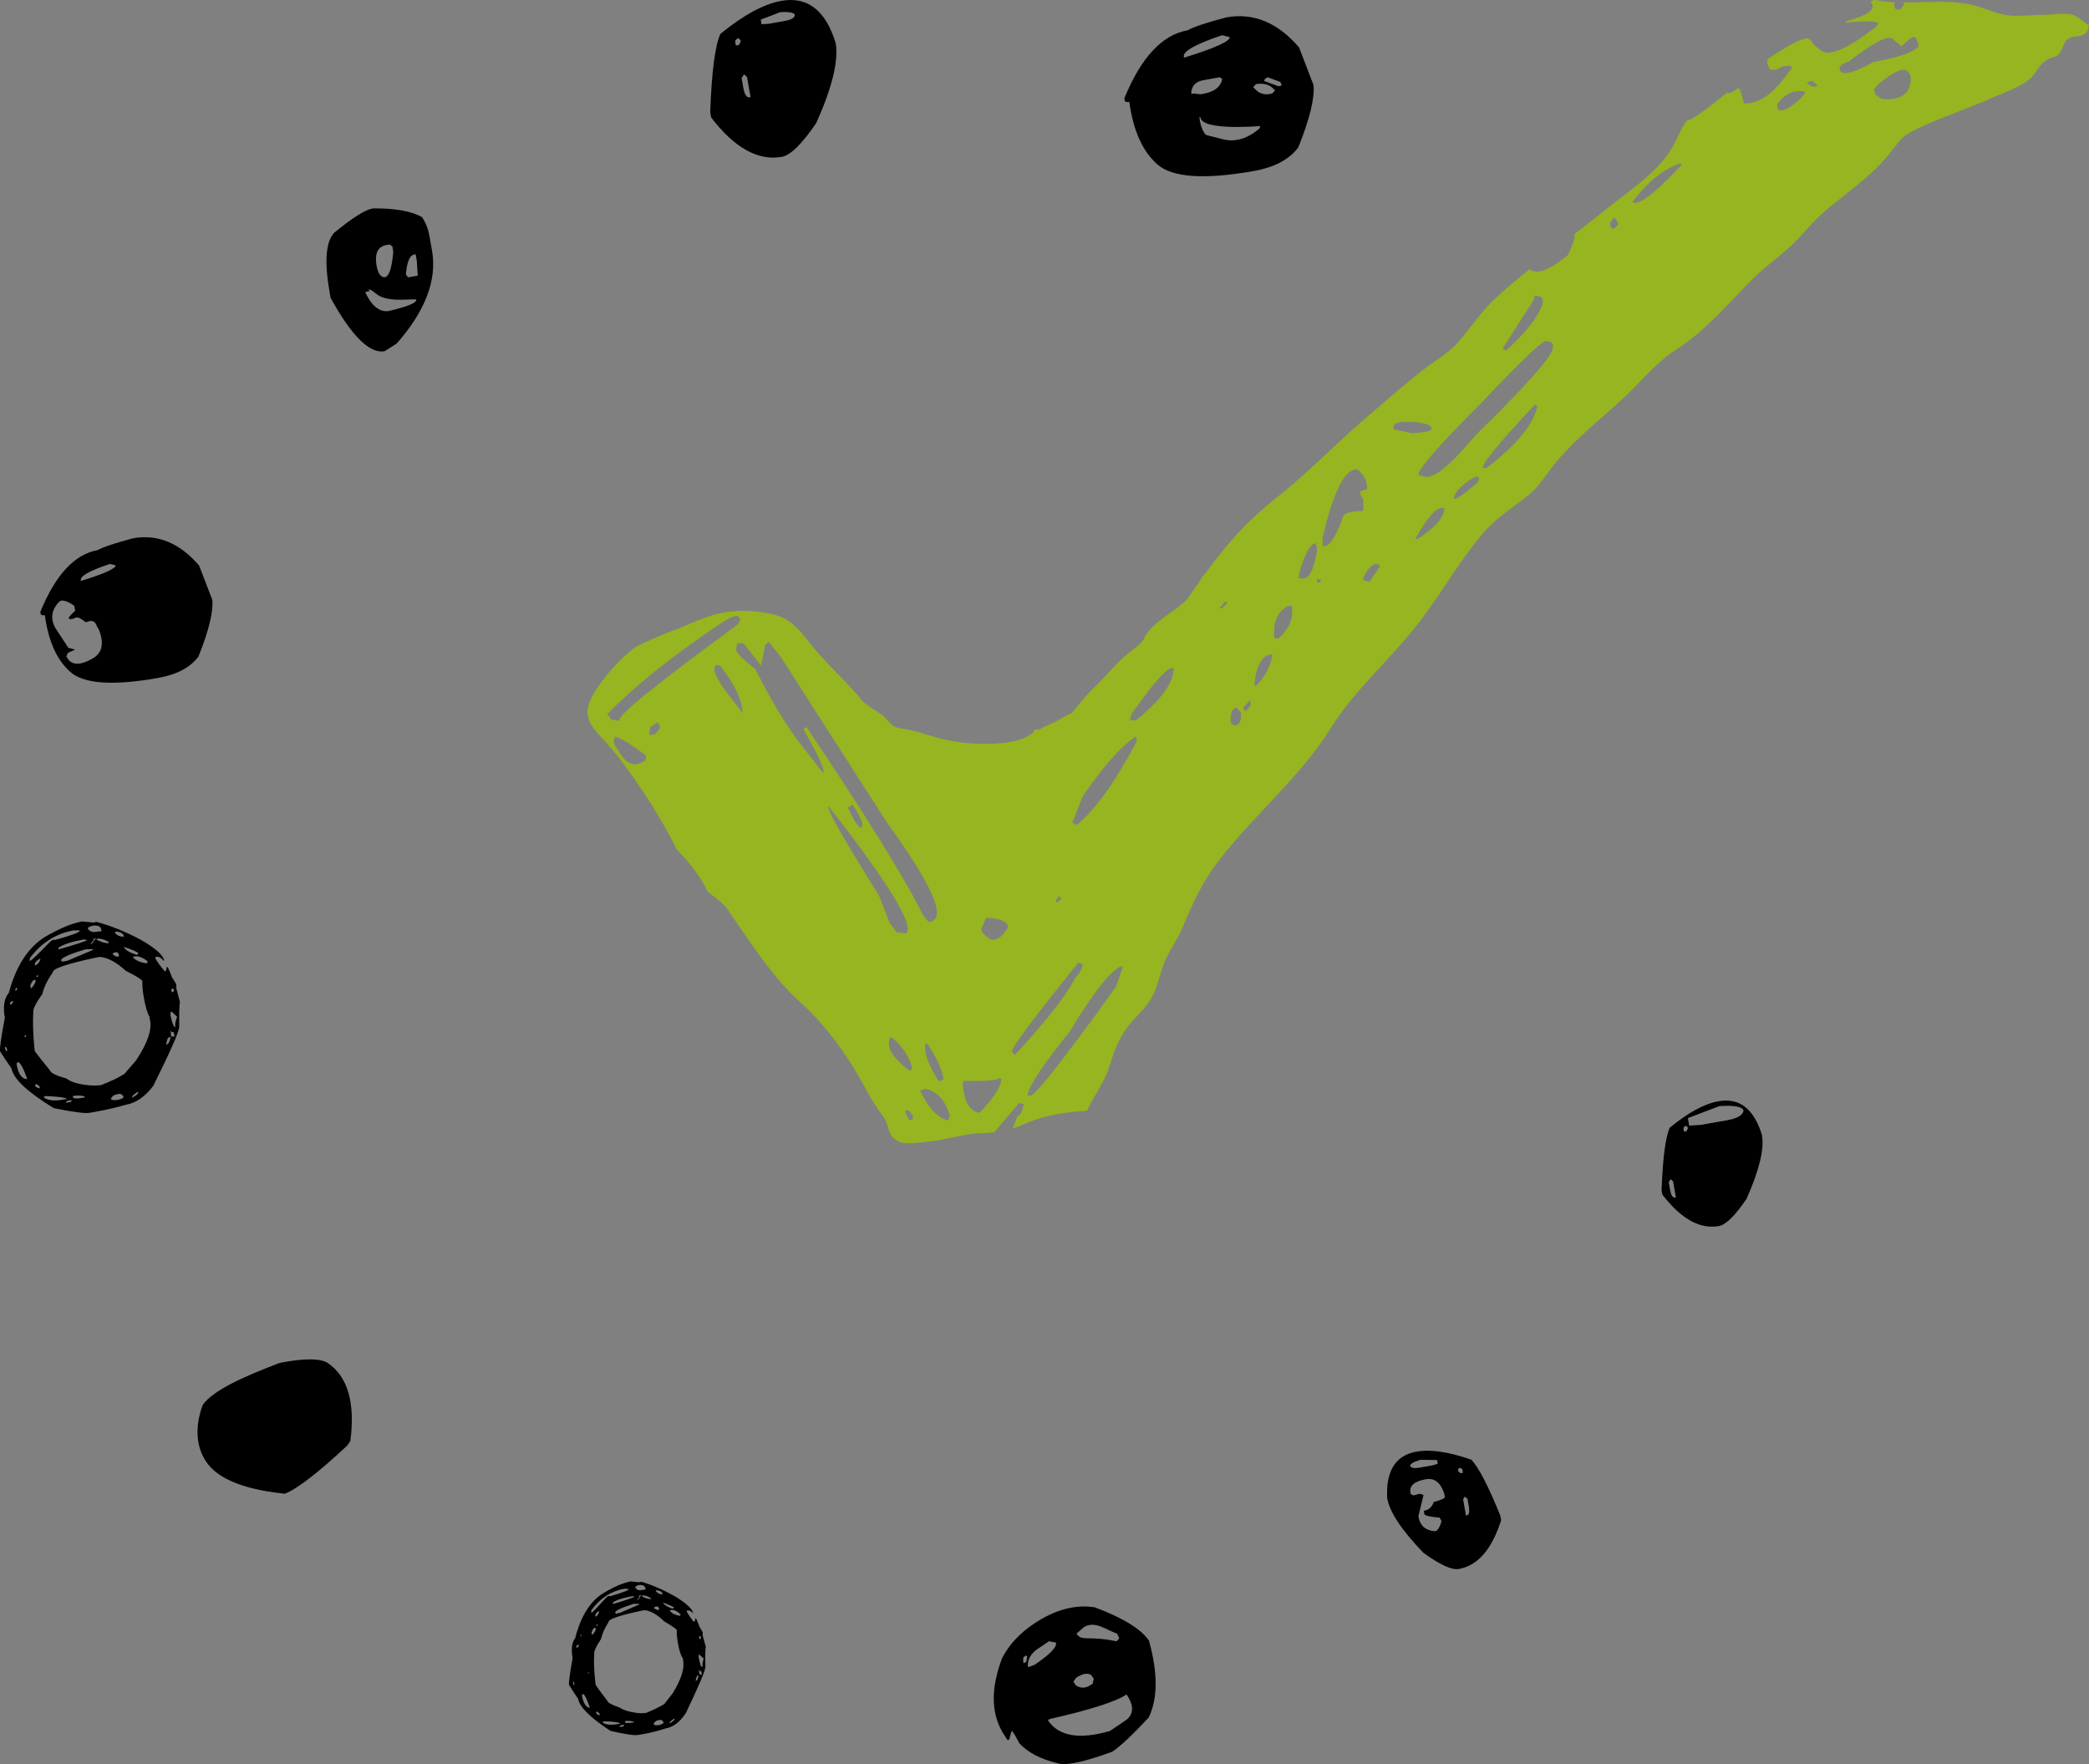 <svg xmlns="http://www.w3.org/2000/svg" version="1.1" xmlns:xlink="http://www.w3.org/1999/xlink" xmlns:svgjs="http://svgjs.dev/svgjs" width="45" height="38"><rect width="100%" height="100%" fill="#808080" stroke="none"/><svg width="45" height="38" viewBox="0 0 45 38" fill="none" xmlns="http://www.w3.org/2000/svg">
<g clip-path="url(#clip0_939_3747)">
<path d="M45 0.543C44.867 0.467 44.767 0.346 44.617 0.311C44.446 0.273 44.197 0.319 44.021 0.319C43.774 0.319 43.491 0.361 43.248 0.329C42.962 0.291 42.715 0.148 42.429 0.093C41.955 0.001 41.467 0.056 40.987 0.052L41.029 0.084L40.941 0.197L40.855 0.208L40.823 0.182L40.796 0.083L40.821 0.051L40.867 0.05C40.706 0.045 40.546 0.03 40.389 -0.001C40.329 0.001 40.328 0.021 40.294 0.053L40.331 0.082L40.341 0.168L40.291 0.232C40.241 0.297 40.07 0.371 39.78 0.455L39.755 0.488C40.166 0.446 40.405 0.451 40.469 0.501L40.406 0.582C39.795 1.056 39.403 1.225 39.232 1.091L39.103 0.99L38.984 0.845C38.898 0.777 38.595 0.922 38.076 1.277C38.053 1.328 38.072 1.403 38.133 1.502L38.264 1.501C38.39 1.427 38.47 1.403 38.502 1.428L38.544 1.408L38.608 1.458L38.407 1.716C38.13 2.07 37.85 2.241 37.567 2.227L37.487 1.931L37.439 1.894C37.334 1.985 37.255 2.018 37.204 1.995C36.728 2.384 36.442 2.585 36.347 2.596V2.579C36.195 2.785 36.132 3.001 35.994 3.226C35.681 3.737 35.028 4.158 34.571 4.528C34.345 4.712 34.116 4.889 33.887 5.064C33.896 5.061 33.904 5.056 33.913 5.052C33.945 5.078 33.899 5.224 33.777 5.492C33.384 5.82 33.106 5.923 32.945 5.801C32.701 5.998 32.459 6.199 32.225 6.416C31.906 6.71 31.687 7.053 31.415 7.367C31.21 7.604 30.911 7.769 30.661 7.963C30.299 8.251 29.943 8.549 29.596 8.855C28.898 9.431 28.277 10.096 27.573 10.659C27.2 10.956 26.844 11.274 26.53 11.637C26.313 11.888 26.112 12.149 25.919 12.415C25.919 12.407 25.921 12.399 25.919 12.391L25.837 12.529C25.746 12.655 25.658 12.783 25.571 12.911C25.327 13.161 24.974 13.319 24.752 13.586C24.698 13.646 24.657 13.713 24.629 13.788C24.526 13.919 24.437 13.963 24.299 14.076C24.03 14.298 23.82 14.575 23.567 14.813C23.392 14.979 23.243 15.169 23.093 15.357C23.057 15.373 23.019 15.389 22.98 15.41C22.86 15.474 22.767 15.536 22.652 15.587C22.564 15.626 22.485 15.658 22.4 15.706C22.372 15.715 22.344 15.715 22.315 15.707C22.283 15.724 22.263 15.751 22.255 15.788C22.182 15.832 22.102 15.883 22.021 15.912C21.755 16.009 21.477 16.022 21.198 16.022C20.925 16.022 20.688 15.998 20.421 15.945C20.133 15.889 19.872 15.782 19.588 15.723C19.469 15.697 19.335 15.695 19.233 15.629C19.157 15.579 19.091 15.468 19.012 15.41C18.874 15.309 18.726 15.224 18.593 15.117C18.237 14.669 17.779 14.288 17.428 13.832C17.203 13.539 17.02 13.328 16.669 13.238C16.341 13.155 15.986 13.136 15.651 13.184C15.289 13.236 14.968 13.396 14.631 13.533C14.315 13.647 14.006 13.778 13.705 13.929C13.4 14.137 12.969 14.619 12.775 14.963C12.698 15.101 12.627 15.279 12.668 15.45C12.724 15.681 12.975 15.892 13.115 16.06C13.338 16.32 13.543 16.592 13.732 16.877C14.05 17.332 14.333 17.809 14.583 18.303C14.852 18.582 15.085 18.874 15.249 19.212C15.35 19.288 15.452 19.367 15.553 19.454C15.655 19.543 15.711 19.649 15.789 19.761C16.251 20.426 16.67 21.08 17.272 21.621C17.84 22.133 18.322 22.831 18.691 23.533C18.77 23.683 18.859 23.803 18.933 23.929C19.036 24.039 19.105 24.169 19.14 24.318C19.165 24.438 19.229 24.522 19.331 24.572C19.332 24.575 19.332 24.578 19.333 24.581C19.364 24.597 19.397 24.61 19.437 24.617C19.595 24.643 19.802 24.613 19.959 24.597C20.364 24.557 20.763 24.417 21.16 24.409C21.251 24.407 21.334 24.403 21.413 24.395L21.952 23.762L22.052 23.782C22.018 23.956 21.974 24.037 21.921 24.027C21.886 24.131 21.85 24.224 21.812 24.311C21.893 24.285 21.975 24.254 22.064 24.214C22.481 24.026 22.944 23.953 23.415 23.927C23.428 23.901 23.439 23.876 23.452 23.85C23.597 23.56 23.765 23.35 23.873 23.039C23.984 22.717 24.066 22.425 24.27 22.147C24.407 21.96 24.587 21.808 24.723 21.62C24.93 21.337 24.947 21.102 25.061 20.786C25.164 20.497 25.363 20.25 25.48 19.965C25.69 19.455 25.908 18.987 26.247 18.547C27.003 17.562 27.998 16.754 28.654 15.703C29.179 14.86 29.946 14.21 30.555 13.425C31.027 12.814 31.403 12.143 31.895 11.546C32.218 11.153 32.534 10.981 32.915 10.676C33.165 10.477 33.326 10.185 33.53 9.943C34.023 9.355 34.641 8.915 35.178 8.375C35.502 8.049 35.748 7.76 36.136 7.511C36.74 7.123 37.238 6.53 37.741 6.024C38.056 5.705 38.431 5.466 38.737 5.139C38.931 4.932 39.094 4.734 39.313 4.546C39.761 4.162 40.254 3.842 40.637 3.387C40.959 3.004 40.927 2.948 41.317 2.765C41.835 2.521 42.395 2.338 42.921 2.103C43.174 1.989 43.639 1.847 43.818 1.6C43.937 1.435 43.939 1.402 44.091 1.289C44.159 1.238 44.255 1.242 44.314 1.199C44.437 1.11 44.441 0.918 44.529 0.852C44.724 0.707 44.945 0.887 45 0.542V0.543ZM22.131 23.591C22.172 23.377 22.476 22.922 23.041 22.226C23.551 21.381 23.92 20.911 24.146 20.816L24.187 20.824L24.183 20.844L24.041 21.254C22.901 22.839 22.284 23.621 22.191 23.603L22.131 23.591V23.591ZM19.502 23.954L19.509 23.914L19.589 23.93L19.67 24.049L19.654 24.13L19.575 24.114L19.502 23.954ZM19.153 22.428L19.168 22.347L19.228 22.359C19.464 22.572 19.603 22.786 19.644 23.003L19.64 23.023L19.613 23.059L19.573 23.051C19.259 22.809 19.119 22.601 19.153 22.427V22.428ZM17.846 17.363C19.154 19.04 19.711 19.953 19.518 20.105L19.317 20.08L19.167 19.887L18.934 19.29C18.155 18.047 17.793 17.406 17.846 17.364V17.363ZM18.562 17.816L18.53 17.841L18.417 17.696L18.264 17.401L18.36 17.325C18.548 17.61 18.616 17.774 18.562 17.816V17.816ZM15.425 14.326L15.511 14.337L15.536 14.369C15.829 14.745 15.983 15.074 15.997 15.358L15.72 15.003C15.427 14.627 15.328 14.402 15.425 14.326V14.326ZM13.983 15.802L14.01 15.66L14.163 15.557L14.209 15.625C14.232 15.659 14.2 15.722 14.113 15.813L14.006 15.836L13.983 15.802ZM13.247 15.88C13.292 15.85 13.508 15.975 13.895 16.257L13.918 16.29L13.901 16.376L13.867 16.399C13.686 16.521 13.524 16.474 13.379 16.26L13.277 16.107C13.216 16.017 13.206 15.941 13.247 15.88ZM15.958 13.358L15.924 13.381L15.913 13.437C14.141 14.733 13.286 15.426 13.347 15.516L13.33 15.528L13.16 15.494L13.08 15.376L13.114 15.353C13.677 14.775 14.461 14.147 15.466 13.468C15.725 13.293 15.874 13.233 15.912 13.29L15.958 13.358ZM20.121 19.814C20.057 19.865 20.012 19.874 19.987 19.842L19.874 19.697C19.493 18.921 18.659 17.575 17.371 15.659L17.307 15.709C17.642 16.295 17.784 16.609 17.73 16.65L17.265 16.054C16.946 15.645 16.615 15.1 16.273 14.416L15.969 14.161L15.856 14.016L15.874 13.872L15.906 13.847L16.02 13.861L16.385 14.328L16.401 14.316L16.483 13.889L16.563 13.826L16.827 14.164L19.099 17.708C19.995 18.945 20.335 19.647 20.121 19.816V19.814ZM20.327 23.24L20.255 23.289L20.215 23.281C20.002 22.948 19.907 22.686 19.93 22.496L19.934 22.476L19.974 22.484C20.159 22.743 20.277 22.995 20.327 23.24V23.24ZM20.463 24.037L20.424 24.134C20.209 24.092 20.008 23.879 19.819 23.495L19.931 23.454C20.185 23.504 20.362 23.698 20.463 24.037ZM21.536 23.225L21.576 23.233L21.564 23.293C21.534 23.453 21.378 23.681 21.099 23.973C20.886 23.932 20.766 23.728 20.74 23.362L20.755 23.281C21.182 23.295 21.443 23.276 21.536 23.224V23.225ZM21.709 19.977C21.613 20.154 21.505 20.242 21.382 20.242H21.342C21.205 20.147 21.137 20.072 21.137 20.018L21.239 19.772H21.321C21.579 19.8 21.709 19.861 21.709 19.956V19.977ZM22.853 19.384L22.75 19.446V19.384L22.812 19.302L22.853 19.343V19.384V19.384ZM23.225 20.741L23.325 20.76L23.317 20.801C23.299 20.894 23.248 20.982 23.163 21.062C22.98 21.43 22.547 21.984 21.862 22.726L21.794 22.65C21.817 22.529 22.294 21.893 23.225 20.741ZM24.466 15.866L24.486 15.906V15.968C24.037 16.827 23.608 17.427 23.2 17.768L23.098 17.727L23.323 17.154C23.772 16.5 24.153 16.07 24.466 15.866ZM25.283 14.393C25.283 14.707 25.011 15.082 24.466 15.518H24.343C24.343 15.436 24.385 15.348 24.466 15.252C24.875 14.68 25.133 14.393 25.242 14.393H25.283ZM26.427 13.002L26.325 13.105H26.284V13.084L26.386 12.962H26.427V13.002ZM26.733 15.426C26.733 15.549 26.686 15.618 26.59 15.631L26.508 15.57V15.529C26.508 15.352 26.549 15.257 26.631 15.243L26.733 15.345V15.427V15.426ZM31.933 10.071C31.964 9.938 32.34 9.486 33.063 8.716L33.103 8.725L33.113 8.77C33.025 9.155 32.657 9.595 32.013 10.089L31.933 10.071V10.071ZM31.316 10.746L31.325 10.707C31.356 10.574 31.509 10.427 31.783 10.267L31.863 10.285L31.84 10.385C31.544 10.639 31.369 10.759 31.316 10.747V10.746ZM30.489 11.605C30.752 11.134 30.949 10.914 31.082 10.944L31.122 10.953L31.113 10.993C31.067 11.192 30.872 11.399 30.529 11.613L30.489 11.604V11.605ZM26.938 15.201L26.835 15.324L26.774 15.242L26.917 15.099H26.938V15.201ZM27.407 14.137C27.353 14.383 27.237 14.595 27.06 14.771H27.019C27.06 14.322 27.189 14.097 27.407 14.097V14.137ZM27.836 13.176C27.836 13.381 27.741 13.572 27.55 13.749H27.448V13.565C27.448 13.347 27.543 13.176 27.734 13.054H27.836V13.176ZM28.367 11.888C28.299 12.27 28.203 12.46 28.081 12.46H27.979V12.378C28.102 11.928 28.224 11.704 28.347 11.704V11.744L28.367 11.765V11.887V11.888ZM28.449 12.542H28.367V12.481H28.449V12.542ZM29.45 10.538L29.306 10.579V10.661L29.368 10.763V10.967L29.348 11.008C29.129 11.008 28.993 11.042 28.939 11.11C28.803 11.506 28.673 11.724 28.551 11.765H28.49V11.581C28.721 10.598 28.966 10.108 29.225 10.108C29.375 10.203 29.45 10.347 29.45 10.537V10.538ZM29.723 12.205L29.5 12.531L29.361 12.499L29.38 12.42C29.482 12.22 29.579 12.13 29.672 12.152L29.692 12.156L29.723 12.205V12.205ZM30.838 9.229C30.838 9.283 30.695 9.317 30.41 9.331L30.021 9.249V9.188C30.021 9.134 30.089 9.099 30.226 9.086H30.45C30.709 9.113 30.838 9.161 30.838 9.229V9.229ZM33.241 6.489L33.227 6.549C33.136 6.822 32.878 7.154 32.453 7.545L32.373 7.527L32.382 7.487L33.037 6.464L33.06 6.364L33.2 6.396L33.241 6.489ZM33.461 7.443L33.443 7.523C33.397 7.722 32.842 8.343 31.777 9.384C31.253 10.018 30.892 10.313 30.693 10.267L30.554 10.235L30.563 10.195C30.597 10.049 31.04 9.549 31.893 8.697C32.707 7.836 33.174 7.384 33.296 7.342L33.416 7.37L33.461 7.444V7.443ZM34.861 4.836L34.756 4.936L34.692 4.886L34.681 4.8L34.769 4.688L34.818 4.725L34.861 4.836V4.836ZM36.23 3.546C35.699 4.116 35.354 4.392 35.196 4.372L35.164 4.347L35.19 4.315C35.516 3.896 35.852 3.631 36.197 3.52L36.23 3.546ZM38.891 1.994L38.803 2.107C38.551 2.342 38.382 2.425 38.296 2.358L38.282 2.244L38.32 2.196C38.462 2.013 38.642 1.937 38.86 1.969L38.891 1.994V1.994ZM39.148 1.831L39.123 1.863L39.021 1.861L38.924 1.786L38.937 1.77L39.035 1.743L39.148 1.832V1.831ZM40.368 1.929L40.456 1.816C40.782 1.553 40.988 1.454 41.074 1.521C41.181 1.605 41.189 1.75 41.098 1.956C40.981 2.106 40.789 2.164 40.523 2.129L40.395 2.028L40.368 1.929ZM41.33 0.995C41.229 1.124 40.908 1.236 40.367 1.332C39.949 1.559 39.71 1.627 39.65 1.537C39.591 1.447 39.65 1.376 39.828 1.325C40.351 0.921 40.66 0.757 40.757 0.832L40.966 0.996C41.122 0.841 41.215 0.776 41.248 0.801L41.28 0.826L41.33 0.995Z" fill="#96B521"></path>
<path d="M6.239 29.984L6.277 29.93C6.349 29.846 6.445 29.846 6.565 29.931L6.731 30.047L6.711 30.193L6.599 30.235L6.239 29.984Z" fill="white"></path>
<path d="M4.885 31.113C4.829 31.046 4.84 30.957 4.918 30.847L5.121 30.557L5.229 30.447L5.352 30.533L5.203 30.965C5.059 31.111 4.953 31.161 4.885 31.113Z" fill="white"></path>
<path d="M6.599 30.834C6.548 30.872 6.516 30.933 6.461 30.98C6.343 31.079 6.342 31.264 6.204 31.329C6.072 31.391 5.843 31.33 5.705 31.394L5.749 31.407C5.853 31.436 5.899 31.458 5.977 31.517C6.044 31.568 6.127 31.566 6.239 31.535C6.334 31.508 6.424 31.382 6.459 31.311C6.535 31.155 6.61 31.023 6.669 30.867C6.654 30.855 6.626 30.84 6.599 30.834Z" fill="white"></path>
<path d="M37.955 24.449C37.782 23.884 37.47 23.642 37.018 23.722C36.717 23.775 36.367 23.965 35.968 24.292C35.876 24.5 35.818 24.949 35.793 25.64L35.81 25.733C36.213 26.257 36.618 26.482 37.026 26.41C37.176 26.384 37.375 26.189 37.622 25.825C37.897 25.209 38.008 24.75 37.955 24.449V24.449ZM36.101 25.794L36.074 25.798C36.028 25.797 35.995 25.739 35.975 25.623L35.947 25.463L35.99 25.401L36.04 25.447L36.101 25.793V25.794ZM36.355 24.28L36.359 24.307L36.329 24.367L36.276 24.376L36.262 24.296L36.308 24.247L36.355 24.28ZM37.558 23.929C37.538 24.026 37.42 24.093 37.204 24.131L36.636 24.231L36.388 24.247L36.359 24.085L37.039 23.826C37.369 23.805 37.542 23.839 37.558 23.929ZM32.337 32.745L32.32 32.651C32.061 32.011 31.853 31.609 31.696 31.444C31.209 31.274 30.816 31.215 30.514 31.269C30.062 31.349 29.852 31.683 29.882 32.273C29.935 32.574 30.197 32.967 30.665 33.451C31.021 33.708 31.275 33.824 31.425 33.797C31.833 33.725 32.137 33.375 32.337 32.745ZM30.971 31.531L30.854 31.566L30.575 31.615C30.469 31.634 30.403 31.622 30.377 31.581C30.37 31.537 30.444 31.491 30.6 31.445L30.957 31.451L30.971 31.531V31.531ZM31.125 32.245C31.129 32.272 31.049 32.309 30.884 32.356C30.848 32.464 30.776 32.526 30.67 32.545L30.682 32.612C30.688 32.647 30.798 32.673 31.011 32.691L31.052 32.766C31.025 32.871 30.987 32.942 30.939 32.977L30.898 32.984C30.703 32.964 30.589 32.861 30.556 32.675L30.554 32.661L30.665 32.203L30.578 32.177L30.448 32.213L30.387 32.183L30.383 32.156C30.356 32.005 30.467 31.908 30.715 31.864C30.901 31.832 31.034 31.936 31.113 32.178L31.125 32.245V32.245ZM31.513 31.724L31.459 31.734L31.41 31.688L31.405 31.661L31.438 31.614L31.499 31.644L31.513 31.724V31.724ZM31.605 32.641L31.579 32.645L31.518 32.299L31.548 32.239L31.611 32.283L31.639 32.443C31.659 32.558 31.648 32.624 31.605 32.641ZM27.967 3.175C28.212 2.566 28.321 2.119 28.296 1.834L27.983 1.021C27.525 0.486 27.003 0.27 26.418 0.374C25.986 0.488 25.707 0.581 25.582 0.653C25.033 0.75 24.579 1.239 24.219 2.12L24.226 2.156C24.232 2.193 24.266 2.206 24.327 2.195C24.41 2.81 24.611 3.258 24.931 3.541C25.251 3.824 25.942 3.872 27.002 3.685C27.452 3.606 27.774 3.435 27.967 3.175ZM25.661 2.022C25.662 1.857 25.75 1.758 25.926 1.727L26.277 1.664L26.328 1.701C26.298 1.872 26.159 1.98 25.91 2.023L25.867 2.031L25.705 2.014L25.661 2.022ZM26.489 0.798C26.505 0.886 26.177 1.034 25.505 1.243L25.501 1.222C25.48 1.104 25.755 0.95 26.324 0.759L26.489 0.798ZM27.145 2.715L27.132 2.768C26.871 2.988 26.61 3.066 26.352 3.001L25.988 2.91C25.856 2.82 25.808 2.417 25.86 2.533C25.903 2.824 27.145 2.715 27.145 2.715ZM27.415 1.896L27.468 1.947L27.404 2.014C27.265 2.052 27.15 2.027 27.061 1.942L26.995 1.877L27.059 1.81C27.216 1.79 27.334 1.818 27.415 1.896ZM27.612 1.838L27.545 1.859L27.231 1.745L27.246 1.704L27.305 1.664L27.58 1.765L27.612 1.838ZM23.578 34.622C23.153 34.557 22.715 34.678 22.264 34.982C21.959 35.188 21.735 35.432 21.589 35.713C21.329 36.393 21.348 36.953 21.645 37.394L21.709 37.488L21.741 37.467L21.787 37.298L21.803 37.288L21.866 37.382L21.957 37.55C22.137 37.749 22.418 37.895 22.801 37.988C22.984 38.033 23.37 37.949 23.959 37.734C24.137 37.614 24.399 37.368 24.744 36.997C24.942 36.589 24.944 36.037 24.751 35.342C24.581 35.09 24.19 34.85 23.578 34.621V34.622ZM22.128 35.689L22.108 35.794L22.061 35.826L22.04 35.795L22.044 35.7L22.107 35.657L22.128 35.688V35.689ZM22.289 35.859L22.157 35.911L22.139 35.886C22.138 35.738 22.21 35.615 22.355 35.517L22.597 35.354L22.747 35.383C22.773 35.476 22.62 35.635 22.289 35.859ZM23.18 36.142C23.317 36.05 23.425 36.029 23.507 36.082L23.56 36.161L23.539 36.266L23.492 36.298C23.387 36.369 23.281 36.372 23.176 36.305L23.123 36.226L23.18 36.142ZM24.111 35.291L24.053 35.355C23.431 35.225 23.309 35.368 23.189 35.19L23.345 35.054C23.576 34.898 23.834 35.112 24.065 35.19L24.111 35.291ZM24.236 37.066L23.91 37.286C23.252 37.478 22.807 37.402 22.573 37.056L22.614 37.029C23.486 36.831 24.037 36.655 24.268 36.5C24.436 36.749 24.425 36.939 24.236 37.067V37.066ZM17.585 2.647C17.929 1.877 18.067 1.304 18.001 0.927C17.786 0.222 17.395 -0.081 16.83 0.019C16.454 0.086 16.016 0.323 15.517 0.731C15.402 0.991 15.33 1.553 15.299 2.416L15.32 2.532C15.823 3.187 16.33 3.469 16.84 3.379C17.028 3.346 17.276 3.102 17.585 2.647ZM15.957 0.893L15.918 0.969L15.852 0.981L15.834 0.881L15.892 0.819L15.951 0.861L15.957 0.894V0.893ZM16.168 2.091L16.134 2.097C16.077 2.096 16.035 2.023 16.01 1.879L15.975 1.679L16.03 1.601L16.091 1.659L16.168 2.091ZM17.124 0.327C17.112 0.386 17.04 0.428 16.907 0.451L16.557 0.513L16.405 0.522L16.388 0.423L16.805 0.263C17.008 0.25 17.115 0.272 17.124 0.327ZM15.204 35.471L15.139 35.243L15.137 35.16L15.068 35.04C15.023 34.92 14.996 34.861 14.988 34.862L14.976 34.864C14.976 34.904 14.971 34.925 14.963 34.926L14.94 34.93C14.868 34.839 14.82 34.768 14.795 34.716C14.792 34.701 14.794 34.693 14.802 34.691L14.814 34.689C14.845 34.684 14.885 34.705 14.933 34.752C14.916 34.659 14.787 34.538 14.545 34.389C14.297 34.249 14.055 34.143 13.819 34.073L13.761 34.083L13.59 34.065C13.419 34.096 13.215 34.184 12.977 34.33C12.705 34.506 12.509 34.824 12.391 35.285C12.319 35.378 12.3 35.521 12.335 35.714C12.275 36.053 12.248 36.245 12.257 36.292C12.313 36.386 12.379 36.486 12.453 36.593C12.485 36.771 12.717 37.002 13.151 37.285C13.467 37.357 13.664 37.386 13.741 37.373L13.857 37.353C14.02 37.324 14.181 37.284 14.339 37.232C14.502 37.203 14.646 37.094 14.773 36.903C15.053 36.319 15.194 35.986 15.196 35.905C15.189 35.683 15.191 35.538 15.204 35.472V35.471ZM12.375 36.283L12.365 36.297C12.357 36.298 12.35 36.279 12.344 36.241L12.351 36.215L12.371 36.26L12.375 36.283V36.283ZM14.425 37.108C14.437 37.082 14.471 37.052 14.529 37.018L14.531 37.029C14.534 37.045 14.503 37.074 14.439 37.117L14.427 37.119L14.425 37.108V37.108ZM14.082 37.133C14.099 37.09 14.13 37.064 14.177 37.056L14.235 37.046C14.261 37.057 14.279 37.074 14.291 37.096L14.293 37.108C14.296 37.123 14.259 37.142 14.184 37.163C14.12 37.166 14.087 37.16 14.084 37.145L14.082 37.133ZM13.461 37.075C13.523 37.064 13.587 37.068 13.655 37.089L13.657 37.1L13.645 37.102C13.529 37.122 13.469 37.121 13.465 37.098L13.461 37.075ZM13.35 37.19C13.347 37.175 13.365 37.164 13.403 37.157L13.427 37.153L13.441 37.163L13.433 37.188L13.352 37.202L13.35 37.19ZM12.984 37.087L13.03 37.078C13.223 37.084 13.334 37.1 13.363 37.127L13.293 37.14C13.161 37.163 13.059 37.153 12.988 37.109L12.984 37.086V37.087ZM12.842 36.896L12.85 36.871L12.861 36.869C12.896 36.886 12.917 36.911 12.923 36.942L12.899 36.946C12.873 36.935 12.854 36.918 12.842 36.896ZM12.743 35.175C12.751 35.133 12.769 35.098 12.796 35.069L12.819 35.065L12.833 35.075C12.839 35.106 12.818 35.149 12.772 35.205L12.749 35.209L12.743 35.175ZM12.825 34.824C12.817 34.777 12.841 34.737 12.899 34.703L12.904 34.726C12.882 34.786 12.856 34.819 12.825 34.824ZM12.879 34.994L12.881 35.006L12.86 35.022L12.848 35.024L12.844 35L12.879 34.994ZM12.468 35.451C12.456 35.476 12.439 35.492 12.416 35.496C12.409 35.457 12.425 35.434 12.464 35.427L12.468 35.451ZM12.505 35.252C12.501 35.229 12.506 35.212 12.52 35.202C12.526 35.233 12.52 35.25 12.505 35.252ZM12.691 36.035L12.669 36.051L12.658 36.053L12.677 36.026L12.689 36.024L12.691 36.035ZM12.704 36.789C12.63 36.778 12.577 36.703 12.544 36.565L12.536 36.518L12.555 36.491C12.586 36.485 12.634 36.577 12.699 36.765L12.702 36.777L12.704 36.788V36.789ZM13.547 34.229C13.551 34.253 13.416 34.304 13.143 34.385L13.106 34.379L13.063 34.41C12.863 34.63 12.754 34.741 12.739 34.744L12.735 34.72L12.74 34.684C12.927 34.427 13.163 34.273 13.45 34.222L13.547 34.229ZM13.671 34.387C13.673 34.403 13.519 34.458 13.208 34.552L13.202 34.518C13.281 34.464 13.417 34.42 13.61 34.386L13.622 34.384L13.671 34.387ZM13.78 34.398L13.793 34.401L13.733 34.471L13.731 34.46C13.729 34.449 13.749 34.426 13.78 34.398L13.767 34.394L13.763 34.37L13.822 34.36C13.803 34.375 13.793 34.385 13.78 34.397V34.398ZM13.773 34.561L13.35 34.744L13.268 34.758L13.255 34.749L13.253 34.737C13.246 34.698 13.379 34.635 13.651 34.547L13.771 34.55L13.773 34.561V34.561ZM13.908 34.237L13.896 34.239L13.826 34.252C13.757 34.264 13.709 34.244 13.684 34.193C13.682 34.177 13.706 34.161 13.759 34.143C13.846 34.136 13.894 34.16 13.903 34.214L13.908 34.237ZM14.028 34.444C13.981 34.452 13.914 34.432 13.825 34.384L13.835 34.37C13.889 34.36 13.953 34.381 14.026 34.432L14.028 34.443V34.444ZM14.129 34.606C14.167 34.599 14.19 34.615 14.197 34.654L14.199 34.666L14.189 34.679C14.158 34.684 14.124 34.671 14.086 34.637C14.085 34.63 14.099 34.619 14.129 34.606ZM14.273 34.34C14.227 34.349 14.18 34.329 14.131 34.282L14.129 34.27L14.139 34.257L14.15 34.255C14.224 34.266 14.265 34.294 14.273 34.341V34.34ZM14.517 34.633L14.496 34.649L14.484 34.651C14.374 34.615 14.306 34.571 14.281 34.519C14.409 34.568 14.487 34.603 14.514 34.622L14.517 34.633ZM14.661 34.776L14.654 34.801L14.631 34.805C14.531 34.783 14.465 34.747 14.432 34.696L14.43 34.685L14.453 34.681C14.515 34.67 14.585 34.702 14.661 34.776V34.776ZM14.493 36.472L14.307 36.709C14.213 36.766 14.084 36.828 13.921 36.897L13.803 36.906C13.592 36.888 13.441 36.846 13.35 36.783C13.18 36.725 13.091 36.676 13.084 36.638C12.981 36.504 12.897 36.391 12.833 36.298L12.827 36.263C12.797 36.005 12.788 35.795 12.8 35.632C12.79 35.578 12.839 35.469 12.946 35.307C12.973 35.19 13.028 35.068 13.109 34.942C13.098 34.88 13.335 34.798 13.821 34.696L13.89 34.684C14.021 34.701 14.159 34.78 14.304 34.923C14.482 35.028 14.573 35.091 14.578 35.114C14.575 35.195 14.585 35.289 14.603 35.398C14.629 35.545 14.664 35.655 14.71 35.727L14.717 35.773C14.748 35.944 14.673 36.177 14.493 36.472ZM15.048 36.087C15.037 36.161 15.02 36.199 14.997 36.204L14.985 36.206C14.996 36.132 15.014 36.093 15.036 36.089L15.048 36.087ZM15.049 35.955L15.069 35.999L15.081 35.997C15.101 35.978 15.113 36.004 15.118 36.075L15.092 36.067L15.07 36.071L15.049 35.955V35.955ZM15.099 35.286L15.08 35.314L15.064 35.292L15.058 35.258L15.068 35.244L15.079 35.242L15.093 35.251L15.099 35.286V35.286ZM15.155 35.744C15.134 35.804 15.128 35.857 15.136 35.903L15.124 35.905C15.101 35.909 15.078 35.846 15.054 35.714C15.046 35.667 15.05 35.643 15.065 35.64L15.152 35.721L15.155 35.744ZM8.546 7.4C9.164 6.697 9.418 6.028 9.306 5.396L9.25 5.08C9.225 4.936 9.173 4.802 9.094 4.679C8.866 4.548 8.512 4.485 8.033 4.489C7.866 4.518 7.589 4.693 7.2 5.013C7.017 5.206 6.984 5.635 7.101 6.3L7.121 6.416C7.575 7.239 7.962 7.623 8.284 7.566L8.546 7.4V7.4ZM8.472 5.423C8.441 5.772 8.382 5.954 8.294 5.97L8.277 5.973C8.195 5.964 8.141 5.882 8.113 5.727L8.105 5.677C8.075 5.442 8.149 5.309 8.326 5.278L8.392 5.266L8.451 5.307L8.472 5.423V5.423ZM8.999 5.937L8.79 5.974L8.743 5.91C8.767 5.642 8.826 5.5 8.919 5.484L8.954 5.478L8.978 5.618L8.999 5.937V5.937ZM8.368 6.701C8.178 6.724 8.015 6.597 7.879 6.319L7.875 6.285L7.959 6.275C7.959 6.275 7.871 6.145 8.12 6.34C8.368 6.535 8.939 6.416 8.967 6.457C8.975 6.524 8.776 6.606 8.368 6.701ZM7.071 29.367C6.914 29.257 6.567 29.254 6.027 29.357C5.24 29.657 4.586 29.95 4.367 30.264C4.153 30.833 4.234 31.42 4.704 31.75C5.017 31.969 5.495 32.111 6.136 32.176C6.401 32.073 6.849 31.727 7.48 31.139L7.547 31.042C7.654 30.222 7.495 29.664 7.071 29.367V29.367ZM4.275 14.142C4.497 13.588 4.597 13.182 4.574 12.923L4.29 12.184C3.873 11.698 3.399 11.501 2.867 11.595C2.474 11.699 2.22 11.784 2.107 11.849C1.608 11.937 1.195 12.382 0.868 13.182L0.874 13.216C0.88 13.249 0.91 13.261 0.966 13.251C1.041 13.809 1.224 14.217 1.515 14.474C1.806 14.732 2.434 14.775 3.398 14.605C3.807 14.533 4.1 14.379 4.275 14.142V14.142ZM1.504 13.34L1.578 13.328C1.696 13.26 1.731 13.331 1.851 13.405C2.048 13.317 2.07 13.459 2.086 13.488L2.129 13.561C2.247 13.857 2.204 14.064 2 14.182C1.727 14.339 1.543 14.335 1.447 14.169L1.43 14.14L1.463 14.063L1.618 13.993L1.472 13.954L1.206 13.548L1.197 13.534C1.079 13.329 1.106 13.138 1.276 12.961L1.32 12.936C1.395 12.932 1.488 12.969 1.599 13.048L1.62 13.153C1.43 13.341 1.481 13.302 1.503 13.34H1.504ZM2.49 12.177C2.501 12.243 2.253 12.356 1.744 12.514L1.741 12.498C1.725 12.409 1.933 12.292 2.365 12.148L2.49 12.177V12.177ZM0.975 20.178C0.608 20.404 0.346 20.807 0.19 21.387C0.09 21.503 0.061 21.683 0.104 21.926C0.025 22.344 -0.01 22.584 0.001 22.645C0.068 22.755 0.151 22.878 0.247 23.013C0.287 23.238 0.591 23.524 1.16 23.871C1.573 23.954 1.829 23.988 1.927 23.971L2.079 23.944C2.298 23.905 2.511 23.856 2.717 23.796C2.933 23.758 3.128 23.621 3.304 23.386C3.67 22.649 3.856 22.227 3.861 22.12C3.857 21.85 3.862 21.671 3.875 21.582L3.801 21.3L3.795 21.195L3.702 21.047C3.649 20.903 3.616 20.83 3.603 20.828L3.592 20.83C3.585 20.886 3.576 20.915 3.565 20.917L3.547 20.92C3.445 20.801 3.379 20.708 3.347 20.643C3.344 20.625 3.35 20.614 3.366 20.611L3.371 20.61C3.418 20.601 3.47 20.63 3.525 20.695L3.537 20.692C3.516 20.574 3.349 20.425 3.035 20.245C2.71 20.07 2.392 19.942 2.079 19.859L2.009 19.872L1.769 19.849C1.554 19.887 1.289 19.997 0.975 20.178V20.178ZM3.749 21.342L3.719 21.377L3.697 21.358L3.69 21.318L3.705 21.297L3.716 21.295L3.743 21.308L3.749 21.342ZM3.765 22.122C3.741 22.122 3.711 22.042 3.674 21.88C3.669 21.826 3.674 21.797 3.689 21.795L3.701 21.793L3.81 21.897L3.813 21.914C3.779 21.994 3.767 22.063 3.777 22.12L3.765 22.122ZM3.674 22.186L3.695 22.235L3.706 22.233C3.735 22.212 3.753 22.246 3.761 22.335L3.728 22.323L3.687 22.331L3.674 22.186ZM3.582 22.49C3.594 22.398 3.616 22.349 3.647 22.343L3.671 22.339L3.673 22.351C3.653 22.445 3.625 22.494 3.59 22.501L3.582 22.49ZM0.156 22.63L0.146 22.644C0.134 22.646 0.12 22.621 0.103 22.569L0.123 22.547L0.129 22.547L0.149 22.59L0.156 22.63ZM1.876 20.249C1.879 20.264 1.675 20.332 1.265 20.451L1.259 20.416C1.363 20.343 1.542 20.284 1.796 20.239L1.808 20.237L1.876 20.249ZM2.025 20.255L2.035 20.262L1.965 20.345L1.964 20.338C1.955 20.323 1.976 20.294 2.025 20.254L2.008 20.243L2.005 20.226L2.081 20.212C2.059 20.228 2.041 20.242 2.025 20.255ZM2.004 20.462L1.453 20.695L1.341 20.714L1.319 20.695L1.318 20.689C1.309 20.636 1.484 20.556 1.845 20.449L2.001 20.445L2.004 20.462V20.462ZM2.186 20.052L2.175 20.061L2.086 20.07C1.988 20.088 1.924 20.064 1.892 19.999C1.889 19.98 1.924 19.96 1.997 19.939C2.107 19.927 2.168 19.954 2.18 20.019L2.186 20.053V20.052ZM2.344 20.301L2.341 20.314C2.282 20.324 2.195 20.3 2.08 20.242L2.079 20.237L2.089 20.223C2.159 20.211 2.244 20.233 2.342 20.29L2.344 20.302V20.301ZM2.478 20.513C2.525 20.505 2.553 20.524 2.561 20.569L2.563 20.581L2.549 20.607C2.51 20.614 2.469 20.595 2.425 20.552C2.423 20.541 2.441 20.528 2.478 20.513ZM2.672 20.173C2.606 20.185 2.541 20.161 2.478 20.101L2.476 20.09L2.497 20.068L2.509 20.066C2.608 20.08 2.662 20.116 2.672 20.173ZM2.978 20.537L2.965 20.562L2.941 20.566C2.796 20.522 2.707 20.469 2.672 20.408L2.669 20.397C2.845 20.456 2.948 20.5 2.977 20.531L2.978 20.537ZM3.18 20.719L3.166 20.745L3.137 20.75C2.999 20.723 2.909 20.68 2.866 20.62L2.864 20.609L2.9 20.603C2.981 20.588 3.074 20.623 3.178 20.706L3.18 20.718V20.719ZM2.842 23.638C2.851 23.601 2.893 23.562 2.966 23.522L2.98 23.532C2.984 23.554 2.942 23.592 2.854 23.642L2.843 23.644L2.842 23.639V23.638ZM2.392 23.66C2.416 23.613 2.457 23.584 2.516 23.573L2.586 23.561C2.616 23.571 2.64 23.589 2.656 23.613L2.659 23.63C2.663 23.653 2.618 23.674 2.525 23.695C2.442 23.702 2.398 23.696 2.395 23.677L2.392 23.66ZM1.567 23.61C1.657 23.594 1.742 23.597 1.822 23.617L1.825 23.629L1.815 23.643C1.659 23.671 1.577 23.667 1.571 23.632L1.567 23.61ZM1.423 23.747C1.423 23.724 1.448 23.71 1.5 23.705L1.522 23.695L1.544 23.715L1.529 23.735L1.424 23.754L1.423 23.748V23.747ZM0.946 23.619L0.999 23.61C1.259 23.622 1.406 23.642 1.439 23.668L1.44 23.673L1.352 23.688C1.176 23.719 1.043 23.706 0.952 23.647L0.947 23.619H0.946ZM0.753 23.378L0.773 23.357L0.785 23.355C0.828 23.371 0.853 23.398 0.86 23.436L0.831 23.441C0.801 23.43 0.776 23.413 0.755 23.389L0.753 23.378L0.753 23.378ZM0.717 21.801C0.706 21.74 0.772 21.609 0.914 21.407C0.948 21.26 1.023 21.106 1.14 20.944C1.127 20.868 1.435 20.762 2.064 20.628L2.158 20.612C2.33 20.632 2.513 20.731 2.706 20.909C2.94 21.029 3.06 21.104 3.066 21.134C3.063 21.233 3.074 21.35 3.098 21.487C3.132 21.678 3.171 21.814 3.218 21.896L3.231 21.971C3.277 22.183 3.176 22.473 2.931 22.842L2.68 23.133C2.561 23.21 2.392 23.29 2.173 23.376L2.023 23.385C1.743 23.372 1.545 23.32 1.428 23.231C1.203 23.168 1.087 23.11 1.077 23.057C0.944 22.896 0.835 22.759 0.75 22.644L0.742 22.593C0.712 22.268 0.704 22.005 0.717 21.802V21.801ZM0.751 20.794C0.742 20.741 0.78 20.694 0.865 20.651L0.869 20.674C0.837 20.746 0.798 20.786 0.751 20.794ZM0.825 21.011L0.827 21.022L0.807 21.044L0.79 21.047L0.785 21.018L0.826 21.011H0.825ZM0.654 21.236C0.665 21.186 0.688 21.145 0.723 21.112L0.758 21.106L0.766 21.116C0.772 21.154 0.744 21.21 0.68 21.284L0.663 21.287L0.654 21.236ZM0.279 21.578C0.269 21.616 0.248 21.637 0.217 21.642C0.209 21.597 0.229 21.57 0.276 21.561L0.279 21.578ZM0.34 21.344L0.334 21.345C0.328 21.311 0.334 21.288 0.353 21.277L0.364 21.275C0.37 21.309 0.362 21.332 0.34 21.344ZM0.565 22.311L0.552 22.336L0.528 22.34L0.526 22.329L0.551 22.295L0.562 22.293L0.565 22.311ZM0.583 23.238L0.573 23.245C0.474 23.236 0.406 23.145 0.368 22.976L0.357 22.913L0.381 22.879C0.428 22.871 0.495 22.987 0.581 23.227L0.583 23.238V23.238ZM1.585 20.041H1.718L1.719 20.047C1.725 20.081 1.548 20.147 1.187 20.247L1.143 20.243L1.084 20.282C0.817 20.557 0.671 20.697 0.644 20.701L0.639 20.673L0.649 20.631C0.898 20.304 1.21 20.108 1.585 20.042L1.585 20.041Z" fill="black"></path>
</g>
<defs>
<clipPath id="SvgjsClipPath1001">
<rect width="45" height="38" fill="white"></rect>
</clipPath>
</defs>
</svg><style>@media (prefers-color-scheme: light) { :root { filter: none; } }
@media (prefers-color-scheme: dark) { :root { filter: none; } }
</style></svg>